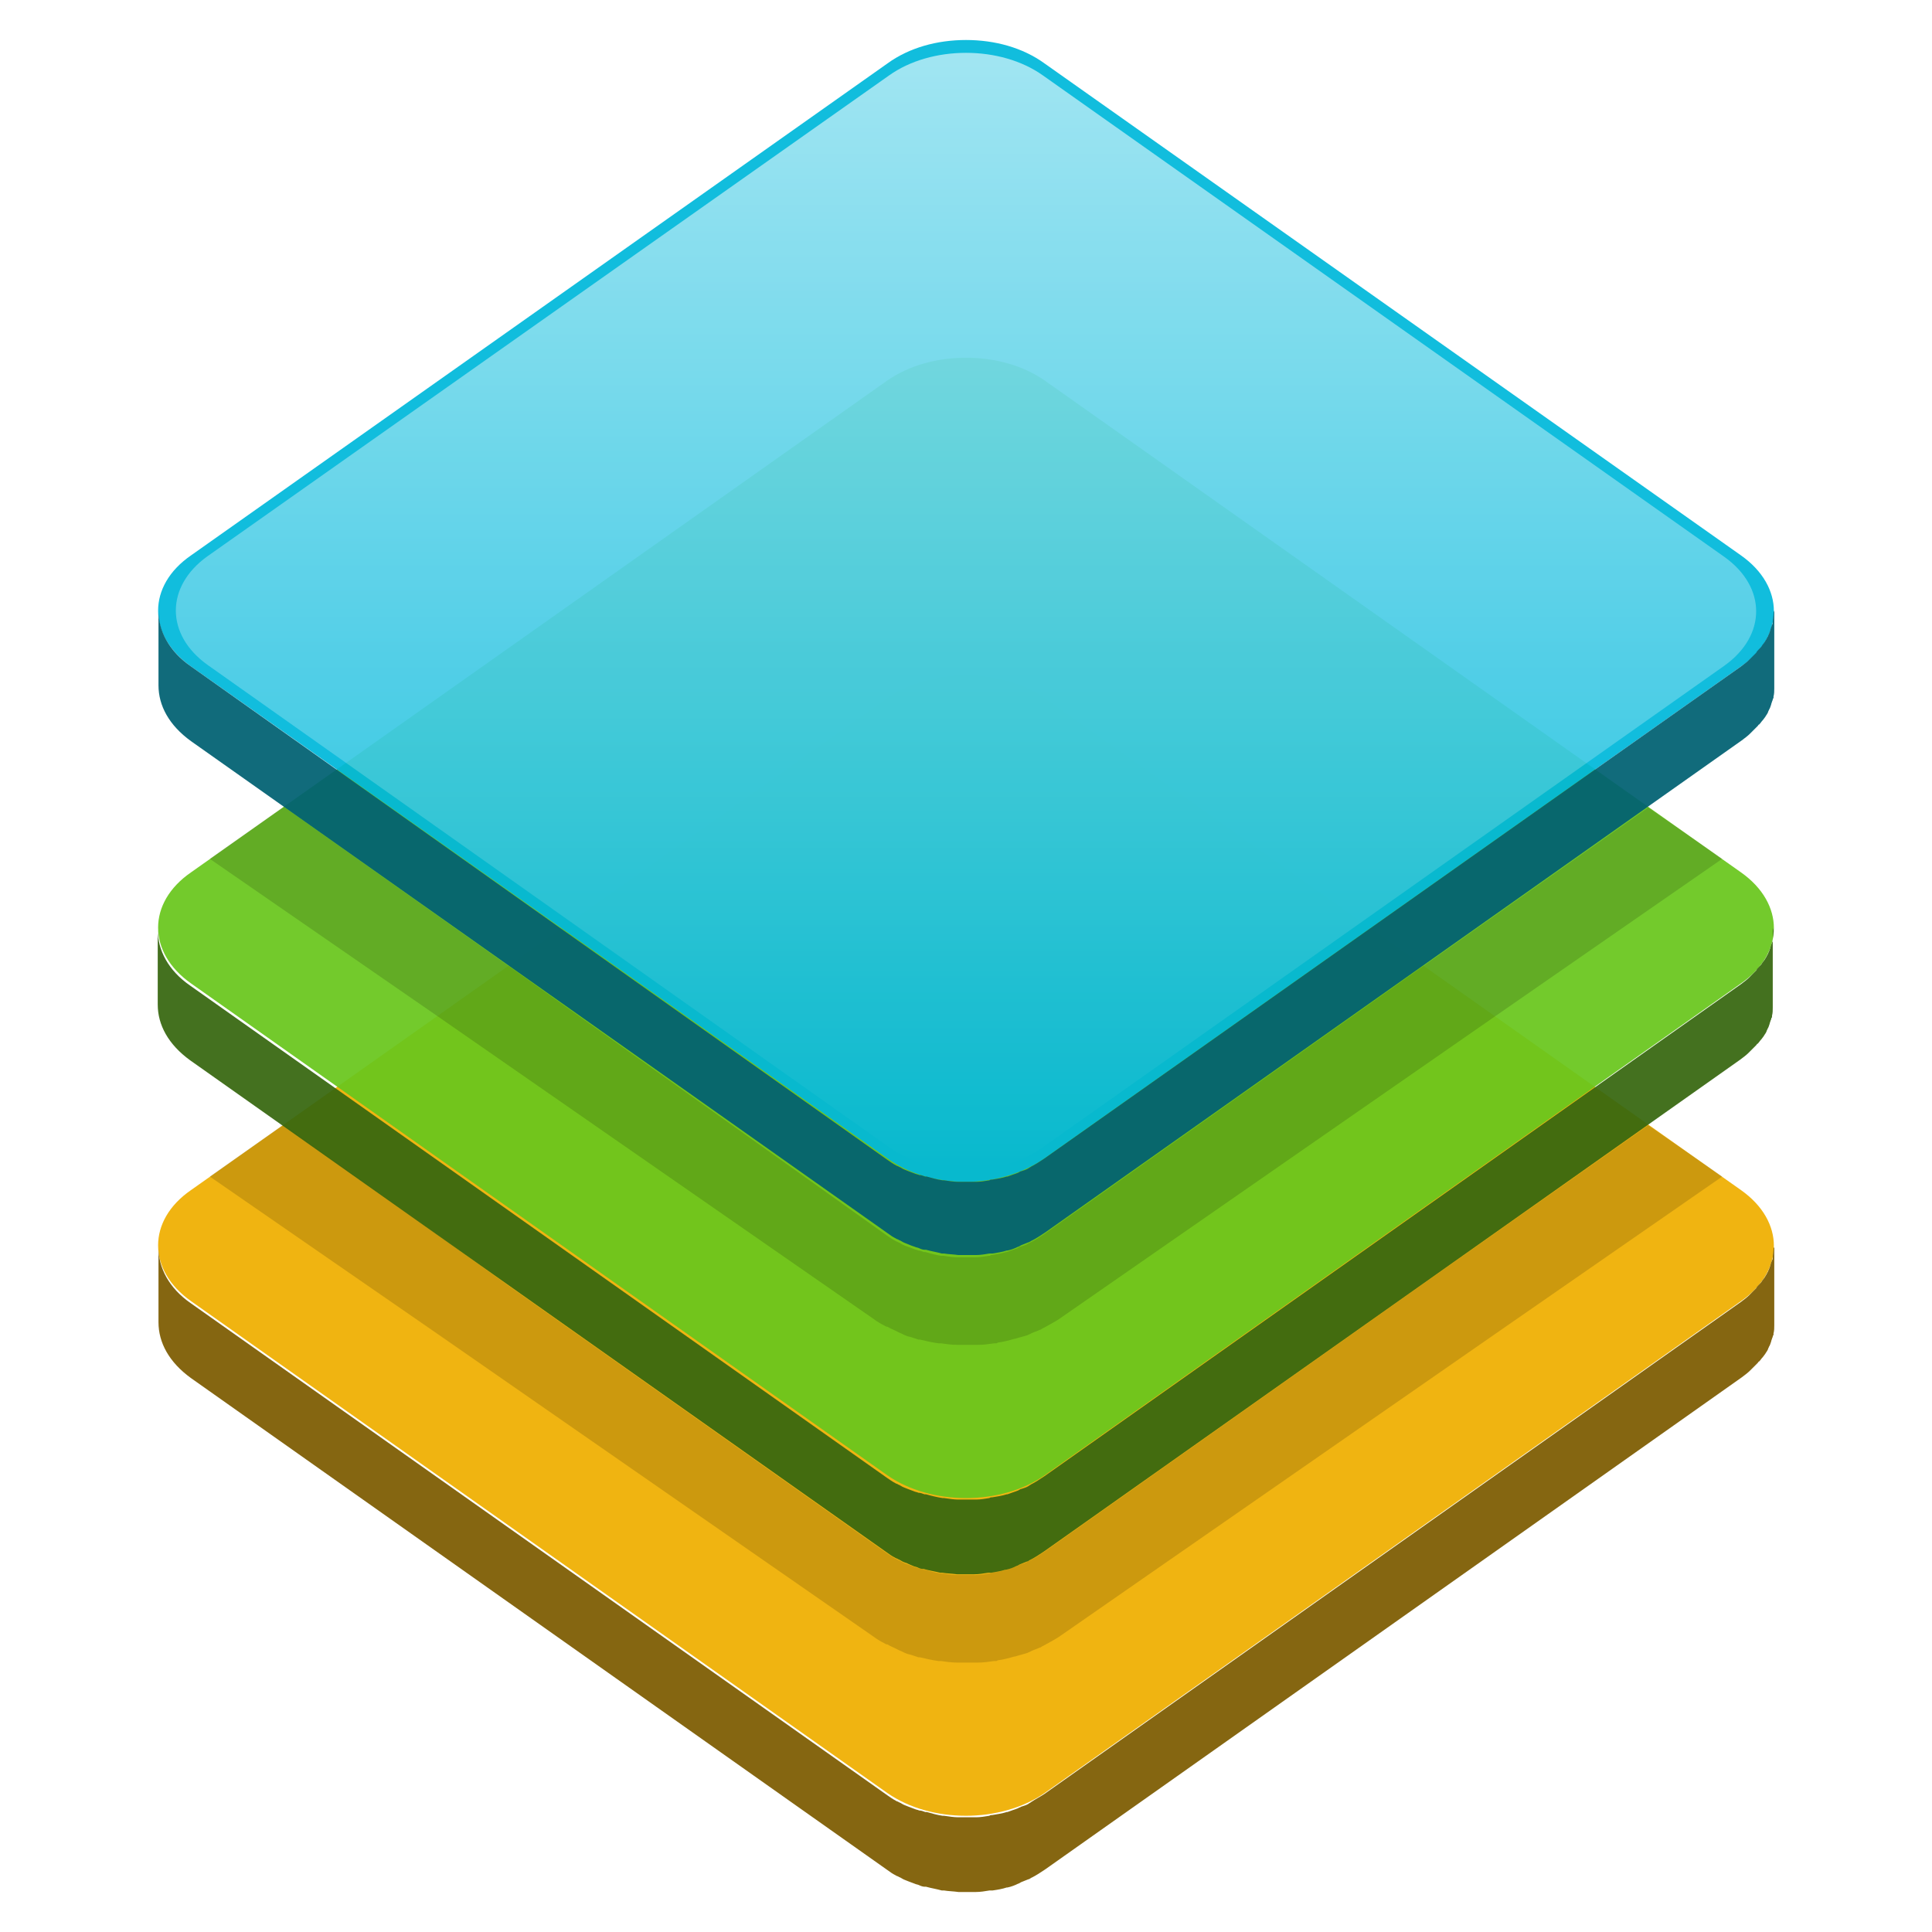 <?xml version="1.0" encoding="utf-8"?>
<!-- Generator: Adobe Illustrator 21.0.0, SVG Export Plug-In . SVG Version: 6.00 Build 0)  -->
<svg version="1.1" id="Layer_1" xmlns="http://www.w3.org/2000/svg" xmlns:xlink="http://www.w3.org/1999/xlink" x="0px" y="0px"
	 viewBox="0 0 256 256" style="enable-background:new 0 0 256 256;" xml:space="preserve">
<style type="text/css">
	.st0{opacity:0.93;}
	.st1{fill:#EFAF00;}
	.st2{fill:#7C5B00;}
	.st3{opacity:0.15;}
	.st4{fill:#69C61D;}
	.st5{fill:#37670F;}
	.st6{fill:#00B8DB;}
	.st7{fill:url(#SVGID_1_);}
	.st8{fill:#006072;}
</style>
<g>
	<g>
		<g class="st0">
			<g>
				<g>
					<path class="st1" d="M128,89.5c3.8,0,7.5,1,10.4,3l92.3,65.2c5.8,4.1,5.8,10.7,0,14.7l-92.3,65.2c-2.9,2-6.7,3-10.4,3
						c-3.8,0-7.5-1-10.4-3l-92.3-65.2c-5.8-4.1-5.8-10.7,0-14.7l92.3-65.2C120.5,90.5,124.2,89.5,128,89.5z"/>
				</g>
			</g>
			<path class="st2" d="M235,165.5c0,0.4-0.1,0.7-0.1,1.1c0,0.1,0,0.3-0.1,0.4c0,0.1-0.1,0.2-0.1,0.3c-0.1,0.2-0.1,0.4-0.2,0.6
				c0,0.1-0.1,0.2-0.1,0.3c-0.1,0.1-0.1,0.3-0.2,0.4c-0.1,0.2-0.2,0.4-0.4,0.7c-0.1,0.1-0.2,0.3-0.3,0.4c-0.1,0.2-0.3,0.4-0.5,0.6
				c-0.1,0.1-0.2,0.2-0.3,0.4c-0.2,0.2-0.4,0.4-0.6,0.6c-0.1,0.1-0.2,0.2-0.3,0.3c-0.3,0.3-0.7,0.6-1.1,0.9l-92.3,65.2
				c-0.6,0.4-1.2,0.7-1.8,1.1c-0.1,0.1-0.2,0.1-0.3,0.2c-0.3,0.2-0.7,0.3-1,0.4c-0.1,0.1-0.3,0.1-0.4,0.2c-0.5,0.2-0.9,0.3-1.4,0.5
				c0,0-0.1,0-0.1,0c-0.6,0.2-1.3,0.3-1.9,0.4c-0.1,0-0.3,0-0.4,0.1c-0.6,0.1-1.2,0.2-1.8,0.2c-0.4,0-0.8,0-1.2,0
				c-0.4,0-0.7,0-1.1,0c-0.6,0-1.2-0.1-1.9-0.2c-0.1,0-0.2,0-0.2,0c-0.7-0.1-1.4-0.3-2.1-0.5c-0.1,0-0.1,0-0.2,0
				c-0.3-0.1-0.5-0.2-0.8-0.2c-0.2-0.1-0.4-0.1-0.6-0.2c-0.3-0.1-0.5-0.2-0.8-0.3c-0.2-0.1-0.3-0.1-0.5-0.2
				c-0.3-0.1-0.5-0.3-0.8-0.4c-0.1-0.1-0.3-0.1-0.4-0.2c-0.4-0.2-0.8-0.5-1.1-0.7l-92.3-65.2c-2.9-2-4.3-4.7-4.3-7.4v9.9
				c0,2.7,1.4,5.3,4.3,7.4l92.3,65.2c0.4,0.3,0.7,0.5,1.1,0.7c0.1,0.1,0.3,0.1,0.4,0.2c0.3,0.1,0.5,0.3,0.8,0.4
				c0.2,0.1,0.3,0.1,0.5,0.2c0.3,0.1,0.5,0.2,0.8,0.3c0.2,0.1,0.4,0.1,0.6,0.2c0.2,0.1,0.5,0.2,0.7,0.2c0,0,0,0,0.1,0
				c0,0,0.1,0,0.1,0c0.7,0.2,1.4,0.3,2.1,0.5c0.1,0,0.1,0,0.2,0c0,0,0.1,0,0.1,0c0.6,0.1,1.2,0.1,1.9,0.2c0.1,0,0.1,0,0.2,0
				c0.3,0,0.6,0,0.9,0c0.4,0,0.8,0,1.1,0c0,0,0.1,0,0.1,0c0.6,0,1.2-0.1,1.8-0.2c0.1,0,0.1,0,0.2,0c0.1,0,0.1,0,0.2,0
				c0.7-0.1,1.3-0.2,1.9-0.4c0,0,0.1,0,0.1,0c0,0,0,0,0,0c0.5-0.1,1-0.3,1.4-0.5c0.1,0,0.2-0.1,0.4-0.2c0.3-0.1,0.7-0.3,1-0.4
				c0.1,0,0.1,0,0.2-0.1c0.1,0,0.1-0.1,0.2-0.1c0.6-0.3,1.2-0.7,1.8-1.1l92.3-65.2c0.4-0.3,0.8-0.6,1.1-0.9c0.1-0.1,0.2-0.2,0.3-0.3
				c0.2-0.2,0.4-0.4,0.6-0.6c0,0,0.1-0.1,0.1-0.1c0.1-0.1,0.1-0.2,0.2-0.2c0.2-0.2,0.3-0.4,0.5-0.6c0.1-0.1,0.2-0.3,0.3-0.4
				c0.1-0.2,0.3-0.4,0.4-0.7c0-0.1,0.1-0.2,0.1-0.2c0-0.1,0-0.1,0.1-0.2c0-0.1,0.1-0.2,0.1-0.3c0.1-0.2,0.1-0.4,0.2-0.6
				c0-0.1,0.1-0.2,0.1-0.3c0-0.1,0-0.1,0.1-0.2c0-0.1,0-0.1,0-0.2c0.1-0.4,0.1-0.7,0.1-1.1c0-0.1,0-0.1,0-0.2c0-0.1,0-0.1,0-0.2
				v-9.9C235,165.3,235,165.4,235,165.5z"/>
		</g>
		<path class="st3" d="M218.4,149.1l-29.8,21l-50.2,35.5c-0.6,0.4-1.2,0.8-1.8,1.1c-0.1,0-0.1,0.1-0.2,0.1c0,0-0.1,0-0.2,0.1
			c-0.3,0.2-0.7,0.3-1,0.4c-0.1,0-0.2,0.1-0.4,0.2c-0.5,0.2-0.9,0.3-1.4,0.5c0,0,0,0,0,0c0,0-0.1,0-0.1,0c-0.6,0.2-1.3,0.3-1.9,0.4
			c-0.1,0-0.2,0-0.2,0.1c-0.1,0-0.1,0-0.2,0c-0.6,0.1-1.2,0.2-1.8,0.2h-0.1c-0.4,0-0.8,0-1.1,0c-0.3,0-0.6,0-0.9,0
			c-0.1,0-0.1,0-0.2,0c-0.6,0-1.2-0.1-1.9-0.2c0,0,0,0-0.1,0c-0.1,0-0.1,0-0.2,0c-0.7-0.1-1.4-0.3-2.1-0.5c0,0-0.1,0-0.1,0
			c0,0,0,0-0.1,0c-0.3-0.1-0.5-0.2-0.7-0.2c-0.2-0.1-0.4-0.1-0.6-0.2c-0.3-0.1-0.5-0.2-0.8-0.3c-0.2-0.1-0.4-0.1-0.5-0.2
			c-0.3-0.1-0.5-0.3-0.8-0.4c-0.1-0.1-0.3-0.1-0.4-0.2c-0.4-0.2-0.8-0.5-1.1-0.7l-50.2-35.5L37.6,149l-9.8,6.9l30.1,20.8l57.9,40.2
			c0.4,0.3,0.9,0.6,1.3,0.8c0.2,0.1,0.3,0.2,0.5,0.2c0.3,0.2,0.6,0.3,1,0.5c0.2,0.1,0.4,0.2,0.6,0.3c0.3,0.1,0.6,0.3,0.9,0.4
			c0.2,0.1,0.4,0.1,0.7,0.2c0.3,0.1,0.6,0.2,0.9,0.3c0,0,0,0,0.1,0c0,0,0.1,0,0.1,0c0.8,0.2,1.7,0.4,2.5,0.5c0.1,0,0.1,0,0.2,0
			c0,0,0.1,0,0.1,0c0.7,0.1,1.4,0.2,2.2,0.2c0.1,0,0.1,0,0.2,0c0.4,0,0.7,0,1.1,0c0.4,0,0.9,0,1.3,0c0,0,0.1,0,0.1,0
			c0.7,0,1.4-0.1,2.1-0.2c0.1,0,0.1,0,0.2,0c0.1,0,0.2,0,0.3-0.1c0.8-0.1,1.5-0.3,2.2-0.5c0,0,0.1,0,0.1,0c0,0,0,0,0,0
			c0.6-0.2,1.1-0.3,1.7-0.5c0.1-0.1,0.3-0.1,0.4-0.2c0.4-0.2,0.8-0.3,1.2-0.5c0.1,0,0.1,0,0.2-0.1c0.1,0,0.1-0.1,0.2-0.1
			c0.7-0.4,1.5-0.8,2.1-1.2l57.9-40.2l30-20.8L218.4,149.1z"/>
	</g>
	<g>
		<g class="st0">
			<g>
				<g>
					<path class="st4" d="M128,47.4c3.8,0,7.5,1,10.4,3l92.3,65.2c5.8,4.1,5.8,10.7,0,14.7l-92.3,65.2c-2.9,2-6.6,3-10.4,3
						s-7.5-1-10.4-3l-92.3-65.2c-5.8-4.1-5.8-10.7,0-14.7l92.3-65.2C120.5,48.4,124.2,47.4,128,47.4z"/>
				</g>
			</g>
			<path class="st5" d="M235,123.4c0,0.4-0.1,0.7-0.1,1.1c0,0.1,0,0.3-0.1,0.4c0,0.1-0.1,0.2-0.1,0.3c-0.1,0.2-0.1,0.4-0.2,0.6
				c0,0.1-0.1,0.2-0.1,0.3c-0.1,0.1-0.1,0.3-0.2,0.4c-0.1,0.2-0.2,0.4-0.4,0.7c-0.1,0.1-0.2,0.3-0.3,0.4c-0.1,0.2-0.3,0.4-0.5,0.6
				c-0.1,0.1-0.2,0.2-0.3,0.4c-0.2,0.2-0.4,0.4-0.6,0.6c-0.1,0.1-0.2,0.2-0.3,0.3c-0.3,0.3-0.7,0.6-1.1,0.9l-92.3,65.2
				c-0.6,0.4-1.2,0.8-1.8,1.1c-0.1,0.1-0.2,0.1-0.3,0.2c-0.3,0.2-0.7,0.3-1,0.4c-0.1,0-0.2,0.1-0.4,0.2c-0.5,0.2-0.9,0.3-1.4,0.5
				c0,0-0.1,0-0.1,0c-0.6,0.2-1.3,0.3-1.9,0.4c-0.1,0-0.3,0-0.4,0.1c-0.6,0.1-1.2,0.2-1.8,0.2c-0.4,0-0.8,0-1.2,0
				c-0.4,0-0.7,0-1.1,0c-0.6,0-1.2-0.1-1.9-0.2c-0.1,0-0.2,0-0.2,0c-0.7-0.1-1.5-0.3-2.2-0.5c-0.1,0-0.1,0-0.2,0
				c-0.3-0.1-0.5-0.2-0.8-0.2c-0.2-0.1-0.4-0.1-0.6-0.2c-0.3-0.1-0.5-0.2-0.8-0.3c-0.2-0.1-0.3-0.1-0.5-0.2
				c-0.3-0.1-0.5-0.3-0.8-0.4c-0.1-0.1-0.3-0.1-0.4-0.2c-0.4-0.2-0.8-0.5-1.1-0.7l-92.3-65.2c-2.9-2-4.3-4.7-4.3-7.4v9.9
				c0,2.7,1.4,5.3,4.3,7.4l92.3,65.2c0.4,0.3,0.7,0.5,1.1,0.7c0.1,0.1,0.3,0.1,0.4,0.2c0.3,0.1,0.5,0.3,0.8,0.4
				c0.2,0.1,0.4,0.1,0.5,0.2c0.2,0.1,0.5,0.2,0.7,0.3c0.2,0.1,0.4,0.1,0.6,0.2c0.2,0.1,0.5,0.2,0.7,0.2c0,0,0,0,0,0c0,0,0.1,0,0.1,0
				c0.7,0.2,1.4,0.3,2.2,0.5c0.1,0,0.1,0,0.2,0c0,0,0.1,0,0.1,0c0.6,0.1,1.2,0.1,1.9,0.2c0.1,0,0.1,0,0.2,0c0.3,0,0.6,0,0.9,0
				c0.4,0,0.8,0,1.1,0c0,0,0.1,0,0.1,0c0.6,0,1.2-0.1,1.8-0.2c0.1,0,0.1,0,0.2,0c0.1,0,0.1,0,0.2,0c0.6-0.1,1.3-0.2,1.9-0.4
				c0,0,0.1,0,0.1,0c0,0,0,0,0,0c0.5-0.1,1-0.3,1.4-0.5c0.1,0,0.2-0.1,0.4-0.2c0.3-0.1,0.7-0.3,1-0.4c0.1,0,0.1,0,0.2-0.1
				c0.1,0,0.1-0.1,0.2-0.1c0.6-0.3,1.2-0.7,1.8-1.1l92.3-65.2c0.4-0.3,0.8-0.6,1.1-0.9c0.1-0.1,0.2-0.2,0.3-0.3
				c0.2-0.2,0.4-0.4,0.6-0.6c0,0,0.1-0.1,0.1-0.1c0.1-0.1,0.1-0.2,0.2-0.2c0.2-0.2,0.3-0.4,0.5-0.6c0.1-0.1,0.2-0.3,0.3-0.4
				c0.1-0.2,0.3-0.4,0.4-0.7c0-0.1,0.1-0.2,0.1-0.2c0-0.1,0-0.1,0.1-0.2c0-0.1,0.1-0.2,0.1-0.3c0.1-0.2,0.1-0.4,0.2-0.6
				c0-0.1,0.1-0.2,0.1-0.3c0-0.1,0-0.1,0.1-0.2c0-0.1,0-0.1,0-0.2c0.1-0.4,0.1-0.7,0.1-1.1c0-0.1,0-0.1,0-0.2c0-0.1,0-0.1,0-0.2V123
				C235,123.2,235,123.3,235,123.4z"/>
		</g>
		<path class="st3" d="M218.4,107l-29.8,21l-50.2,35.5c-0.6,0.4-1.2,0.8-1.8,1.1c-0.1,0-0.1,0.1-0.2,0.1c0,0-0.1,0-0.2,0.1
			c-0.3,0.2-0.7,0.3-1,0.4c-0.1,0-0.2,0.1-0.4,0.2c-0.5,0.2-0.9,0.3-1.4,0.5c0,0,0,0,0,0c0,0-0.1,0-0.1,0c-0.6,0.2-1.3,0.3-1.9,0.4
			c-0.1,0-0.2,0-0.2,0.1c-0.1,0-0.1,0-0.2,0c-0.6,0.1-1.2,0.2-1.8,0.2h-0.1c-0.4,0-0.8,0-1.1,0c-0.3,0-0.6,0-0.9,0
			c-0.1,0-0.1,0-0.2,0c-0.6,0-1.2-0.1-1.9-0.2c0,0,0,0-0.1,0c-0.1,0-0.1,0-0.2,0c-0.7-0.1-1.4-0.3-2.1-0.5c0,0-0.1,0-0.1,0
			c0,0,0,0-0.1,0c-0.3-0.1-0.5-0.2-0.7-0.2c-0.2-0.1-0.4-0.1-0.6-0.2c-0.3-0.1-0.5-0.2-0.8-0.3c-0.2-0.1-0.4-0.1-0.5-0.2
			c-0.3-0.1-0.5-0.3-0.8-0.4c-0.1-0.1-0.3-0.1-0.4-0.2c-0.4-0.2-0.8-0.5-1.1-0.7L67.4,128l-29.8-21.1l-9.8,6.9l30.1,20.8l57.9,40.2
			c0.4,0.3,0.9,0.6,1.3,0.8c0.2,0.1,0.3,0.2,0.5,0.2c0.3,0.2,0.6,0.3,1,0.5c0.2,0.1,0.4,0.2,0.6,0.3c0.3,0.1,0.6,0.3,0.9,0.4
			c0.2,0.1,0.4,0.1,0.7,0.2c0.3,0.1,0.6,0.2,0.9,0.3c0,0,0,0,0.1,0c0,0,0.1,0,0.1,0c0.8,0.2,1.7,0.4,2.5,0.5c0.1,0,0.1,0,0.2,0
			c0,0,0.1,0,0.1,0c0.7,0.1,1.4,0.2,2.2,0.2c0.1,0,0.1,0,0.2,0c0.4,0,0.7,0,1.1,0c0.4,0,0.9,0,1.3,0c0,0,0.1,0,0.1,0
			c0.7,0,1.4-0.1,2.1-0.2c0.1,0,0.1,0,0.2,0c0.1,0,0.2,0,0.3-0.1c0.8-0.1,1.5-0.3,2.2-0.5c0,0,0.1,0,0.1,0c0,0,0,0,0,0
			c0.6-0.2,1.1-0.3,1.7-0.5c0.1-0.1,0.3-0.1,0.4-0.2c0.4-0.2,0.8-0.3,1.2-0.5c0.1,0,0.1,0,0.2-0.1c0.1,0,0.1-0.1,0.2-0.1
			c0.7-0.4,1.5-0.8,2.1-1.2l57.9-40.2l30-20.8L218.4,107z"/>
	</g>
	<g class="st0">
		<g>
			<g>
				<path class="st6" d="M128,5.3c3.8,0,7.5,1,10.4,3.1l92.3,65.2c5.8,4.1,5.8,10.7,0,14.7l-92.3,65.2c-2.9,2-6.7,3.1-10.4,3.1
					c-3.8,0-7.5-1-10.4-3.1L25.3,88.3c-5.8-4.1-5.8-10.7,0-14.7l92.3-65.2C120.5,6.3,124.2,5.3,128,5.3z"/>
			</g>
		</g>
		<g>
			<g>
				<linearGradient id="SVGID_1_" gradientUnits="userSpaceOnUse" x1="128" y1="154.928" x2="128" y2="6.969">
					<stop  offset="0" style="stop-color:#00B8DB"/>
					<stop  offset="0.99" style="stop-color:#99E3F1"/>
				</linearGradient>
				<path class="st7" d="M128,7c3.7,0,7.4,1,10.2,3l90.3,63.8c5.6,4,5.6,10.4,0,14.4l-90.3,63.8c-2.8,2-6.5,3-10.2,3
					c-3.7,0-7.4-1-10.2-3L27.5,88.1c-5.6-4-5.6-10.4,0-14.4L117.8,10C120.6,8,124.3,7,128,7z"/>
			</g>
		</g>
		<path class="st8" d="M235,81.3c0,0.4-0.1,0.7-0.1,1.1c0,0.1,0,0.3-0.1,0.4c0,0.1-0.1,0.2-0.1,0.3c-0.1,0.2-0.1,0.4-0.2,0.6
			c0,0.1-0.1,0.2-0.1,0.3c-0.1,0.1-0.1,0.3-0.2,0.4c-0.1,0.2-0.2,0.4-0.4,0.7c-0.1,0.1-0.2,0.3-0.3,0.4c-0.1,0.2-0.3,0.4-0.5,0.6
			c-0.1,0.1-0.2,0.2-0.3,0.4c-0.2,0.2-0.4,0.4-0.6,0.6c-0.1,0.1-0.2,0.2-0.3,0.3c-0.3,0.3-0.7,0.6-1.1,0.9l-92.3,65.2
			c-0.6,0.4-1.2,0.8-1.8,1.1c-0.1,0.1-0.2,0.1-0.3,0.2c-0.3,0.2-0.7,0.3-1,0.4c-0.1,0-0.2,0.1-0.4,0.2c-0.5,0.2-0.9,0.3-1.4,0.5
			c0,0-0.1,0-0.1,0c-0.6,0.2-1.3,0.3-1.9,0.4c-0.1,0-0.3,0-0.4,0.1c-0.6,0.1-1.2,0.2-1.8,0.2c-0.4,0-0.8,0-1.2,0c-0.4,0-0.7,0-1.1,0
			c-0.6,0-1.2-0.1-1.9-0.2c-0.1,0-0.2,0-0.2,0c-0.7-0.1-1.4-0.3-2.1-0.5c-0.1,0-0.1,0-0.2,0c-0.3-0.1-0.5-0.2-0.8-0.2
			c-0.2-0.1-0.4-0.1-0.6-0.2c-0.3-0.1-0.5-0.2-0.8-0.3c-0.2-0.1-0.3-0.1-0.5-0.2c-0.3-0.1-0.5-0.3-0.8-0.4c-0.1-0.1-0.3-0.1-0.4-0.2
			c-0.4-0.2-0.8-0.5-1.1-0.7L25.3,88.3c-2.9-2-4.3-4.7-4.3-7.4v9.9c0,2.7,1.4,5.3,4.3,7.4l92.3,65.2c0.4,0.3,0.7,0.5,1.1,0.7
			c0.1,0.1,0.3,0.1,0.4,0.2c0.3,0.1,0.5,0.3,0.8,0.4c0.2,0.1,0.3,0.1,0.5,0.2c0.2,0.1,0.5,0.2,0.8,0.3c0.2,0.1,0.4,0.1,0.6,0.2
			c0.2,0.1,0.5,0.2,0.7,0.2c0,0,0,0,0.1,0c0,0,0.1,0,0.1,0c0.7,0.2,1.4,0.3,2.1,0.5c0.1,0,0.1,0,0.2,0c0,0,0.1,0,0.1,0
			c0.6,0.1,1.2,0.1,1.9,0.2c0.1,0,0.1,0,0.2,0c0.3,0,0.6,0,0.9,0c0.4,0,0.8,0,1.1,0c0,0,0.1,0,0.1,0c0.6,0,1.2-0.1,1.8-0.2
			c0,0,0.1,0,0.2,0c0.1,0,0.1,0,0.2,0c0.6-0.1,1.3-0.2,1.9-0.4c0,0,0.1,0,0.1,0c0,0,0,0,0,0c0.5-0.1,1-0.3,1.4-0.5
			c0.1,0,0.2-0.1,0.4-0.2c0.3-0.1,0.7-0.3,1-0.4c0,0,0.1,0,0.2-0.1c0.1,0,0.1-0.1,0.2-0.1c0.6-0.3,1.2-0.7,1.8-1.1l92.3-65.2
			c0.4-0.3,0.8-0.6,1.1-0.9c0.1-0.1,0.2-0.2,0.3-0.3c0.2-0.2,0.4-0.4,0.6-0.6c0,0,0.1-0.1,0.1-0.1c0.1-0.1,0.1-0.2,0.2-0.2
			c0.2-0.2,0.3-0.4,0.5-0.6c0.1-0.1,0.2-0.3,0.3-0.4c0.1-0.2,0.3-0.4,0.4-0.7c0-0.1,0.1-0.2,0.1-0.2c0-0.1,0-0.1,0.1-0.2
			c0-0.1,0.1-0.2,0.1-0.3c0.1-0.2,0.1-0.4,0.2-0.6c0-0.1,0.1-0.2,0.1-0.3c0-0.1,0-0.1,0.1-0.2c0-0.1,0-0.1,0-0.2
			c0.1-0.4,0.1-0.7,0.1-1.1c0-0.1,0-0.1,0-0.2c0-0.1,0-0.1,0-0.2v-9.9C235,81.1,235,81.2,235,81.3z"/>
	</g>
</g>
</svg>
